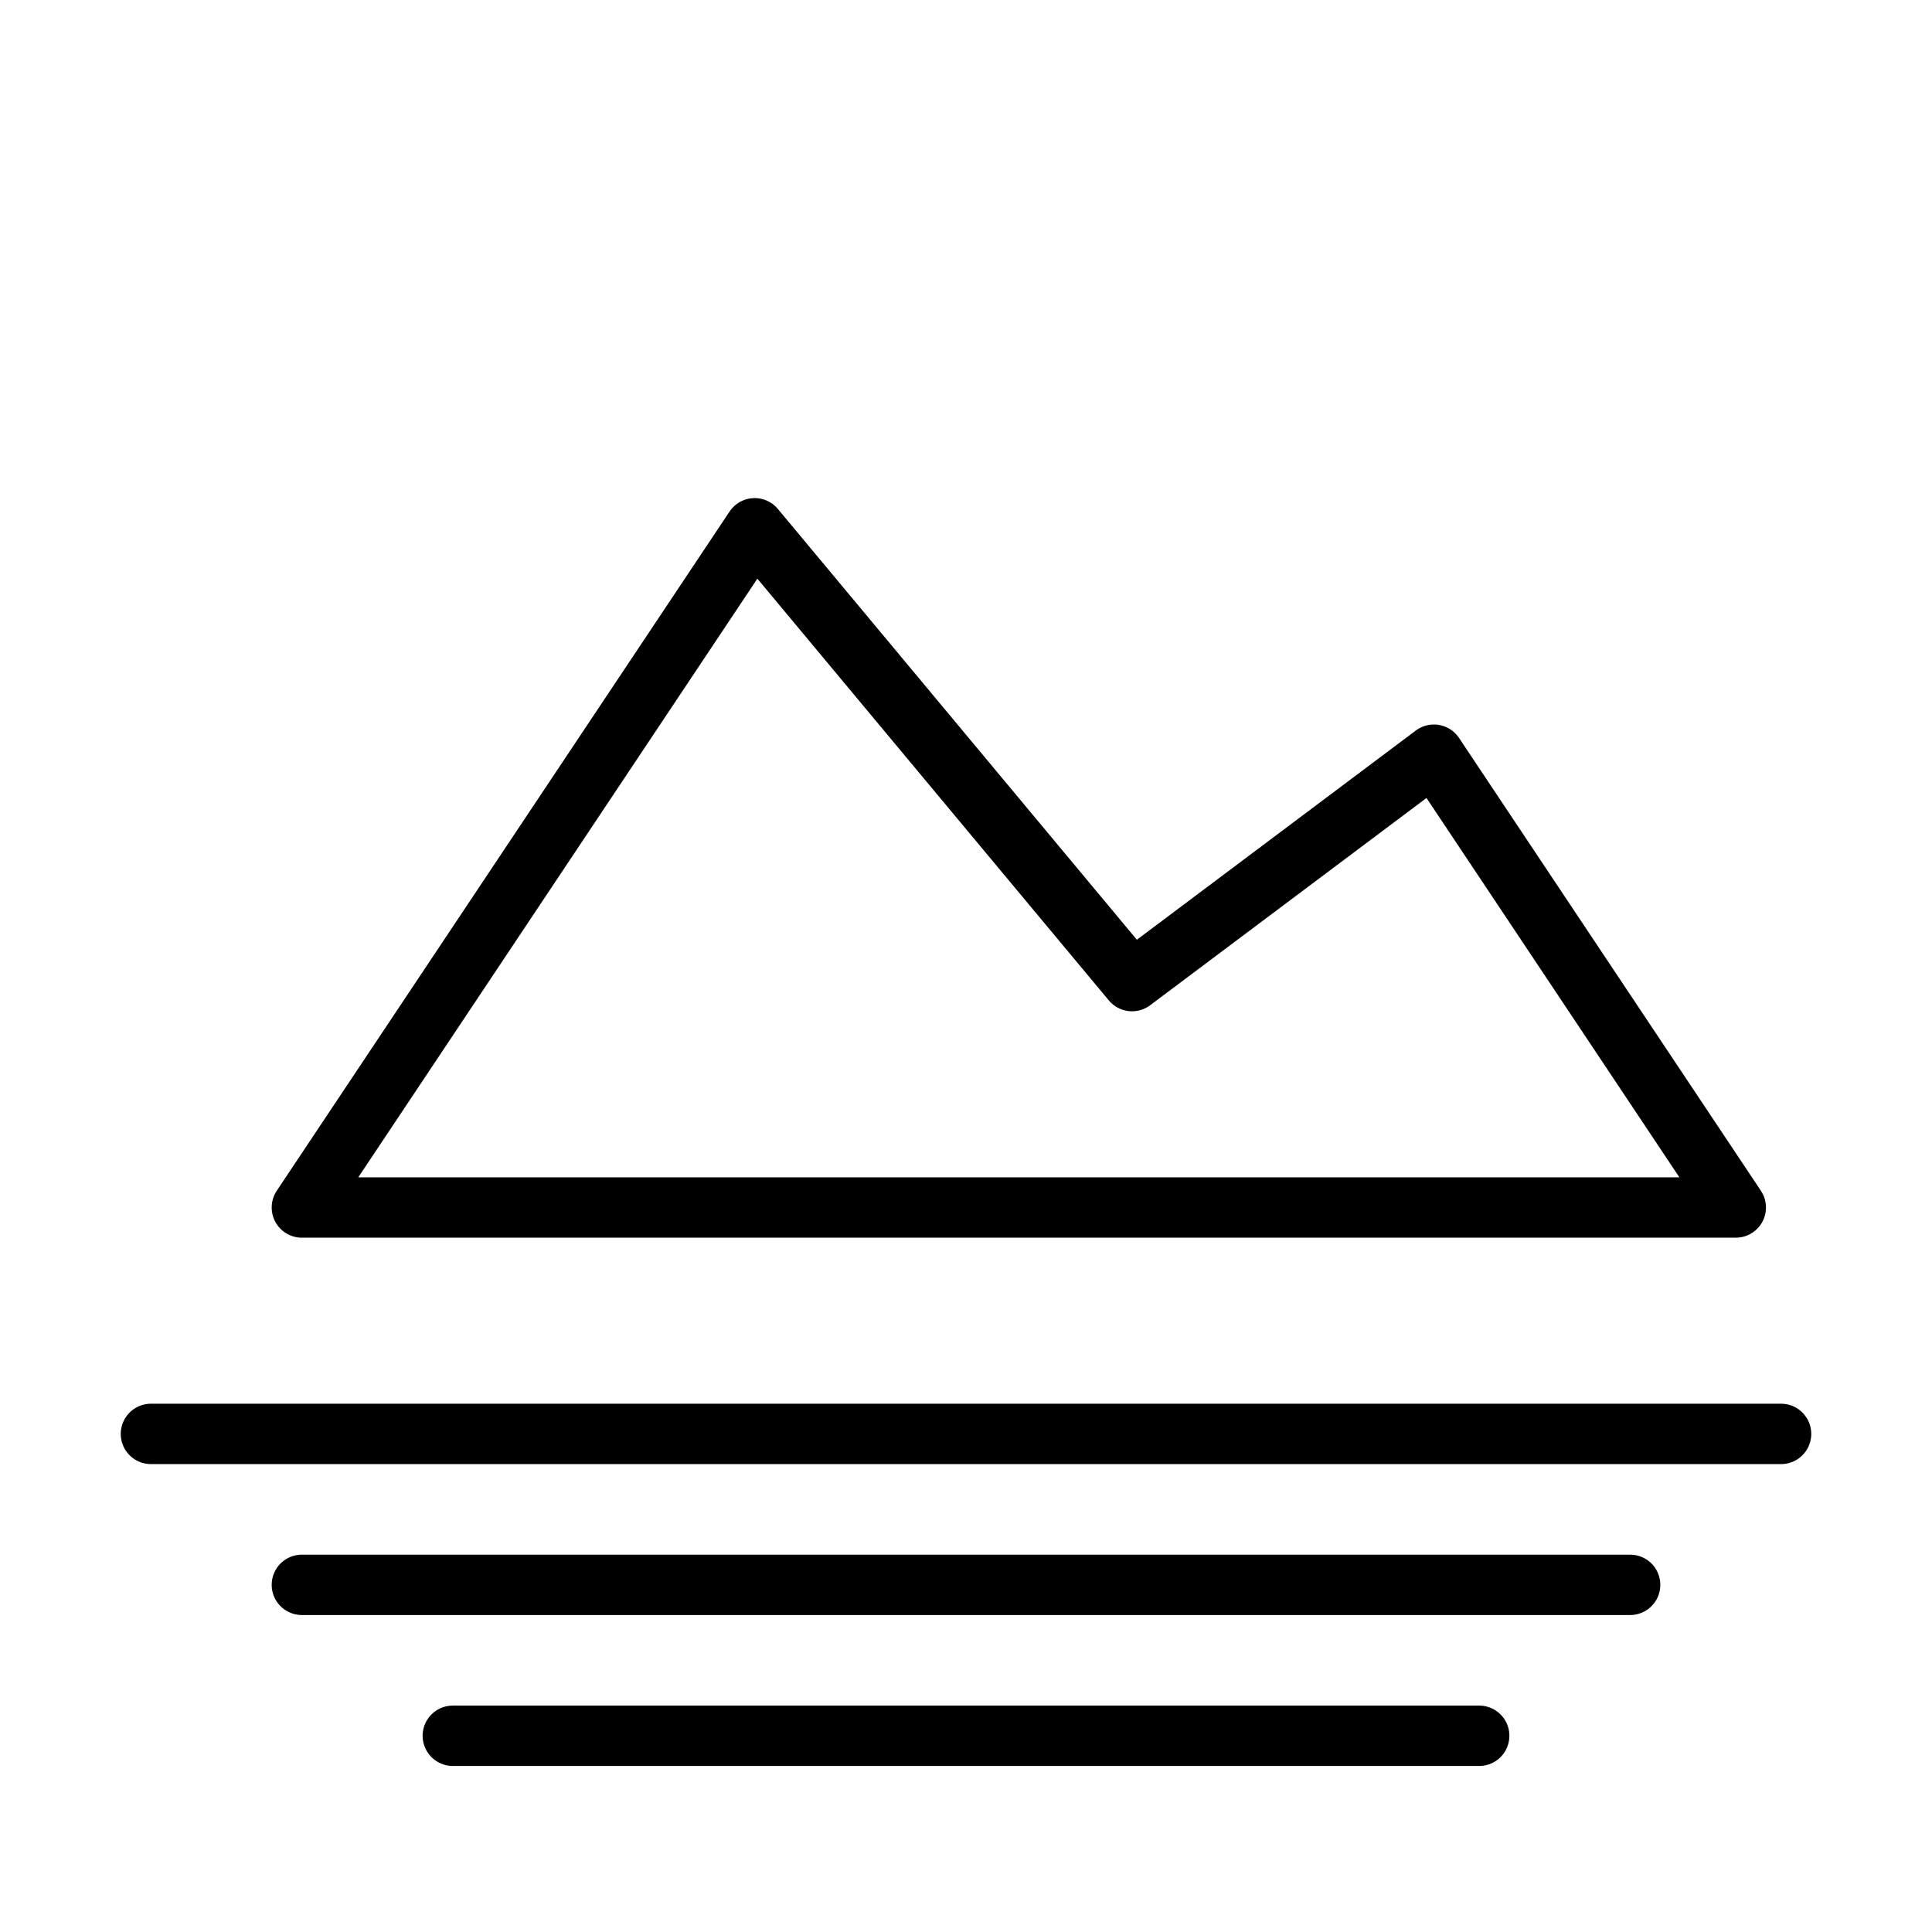 <svg xmlns="http://www.w3.org/2000/svg" width="128" height="128" viewBox="0 0 128 128">
  <g stroke="#000" stroke-width="4" fill="none" stroke-linecap="round" stroke-linejoin="round">
    
    <path d="M20 80 L50 35 L75 65 L95 50 L115 80 Z"></path>
    
    
    <path d="M10 95 H118"></path>
    <path d="M20 105 H108"></path>
    <path d="M30 115 H98"></path>
  </g>
</svg>
